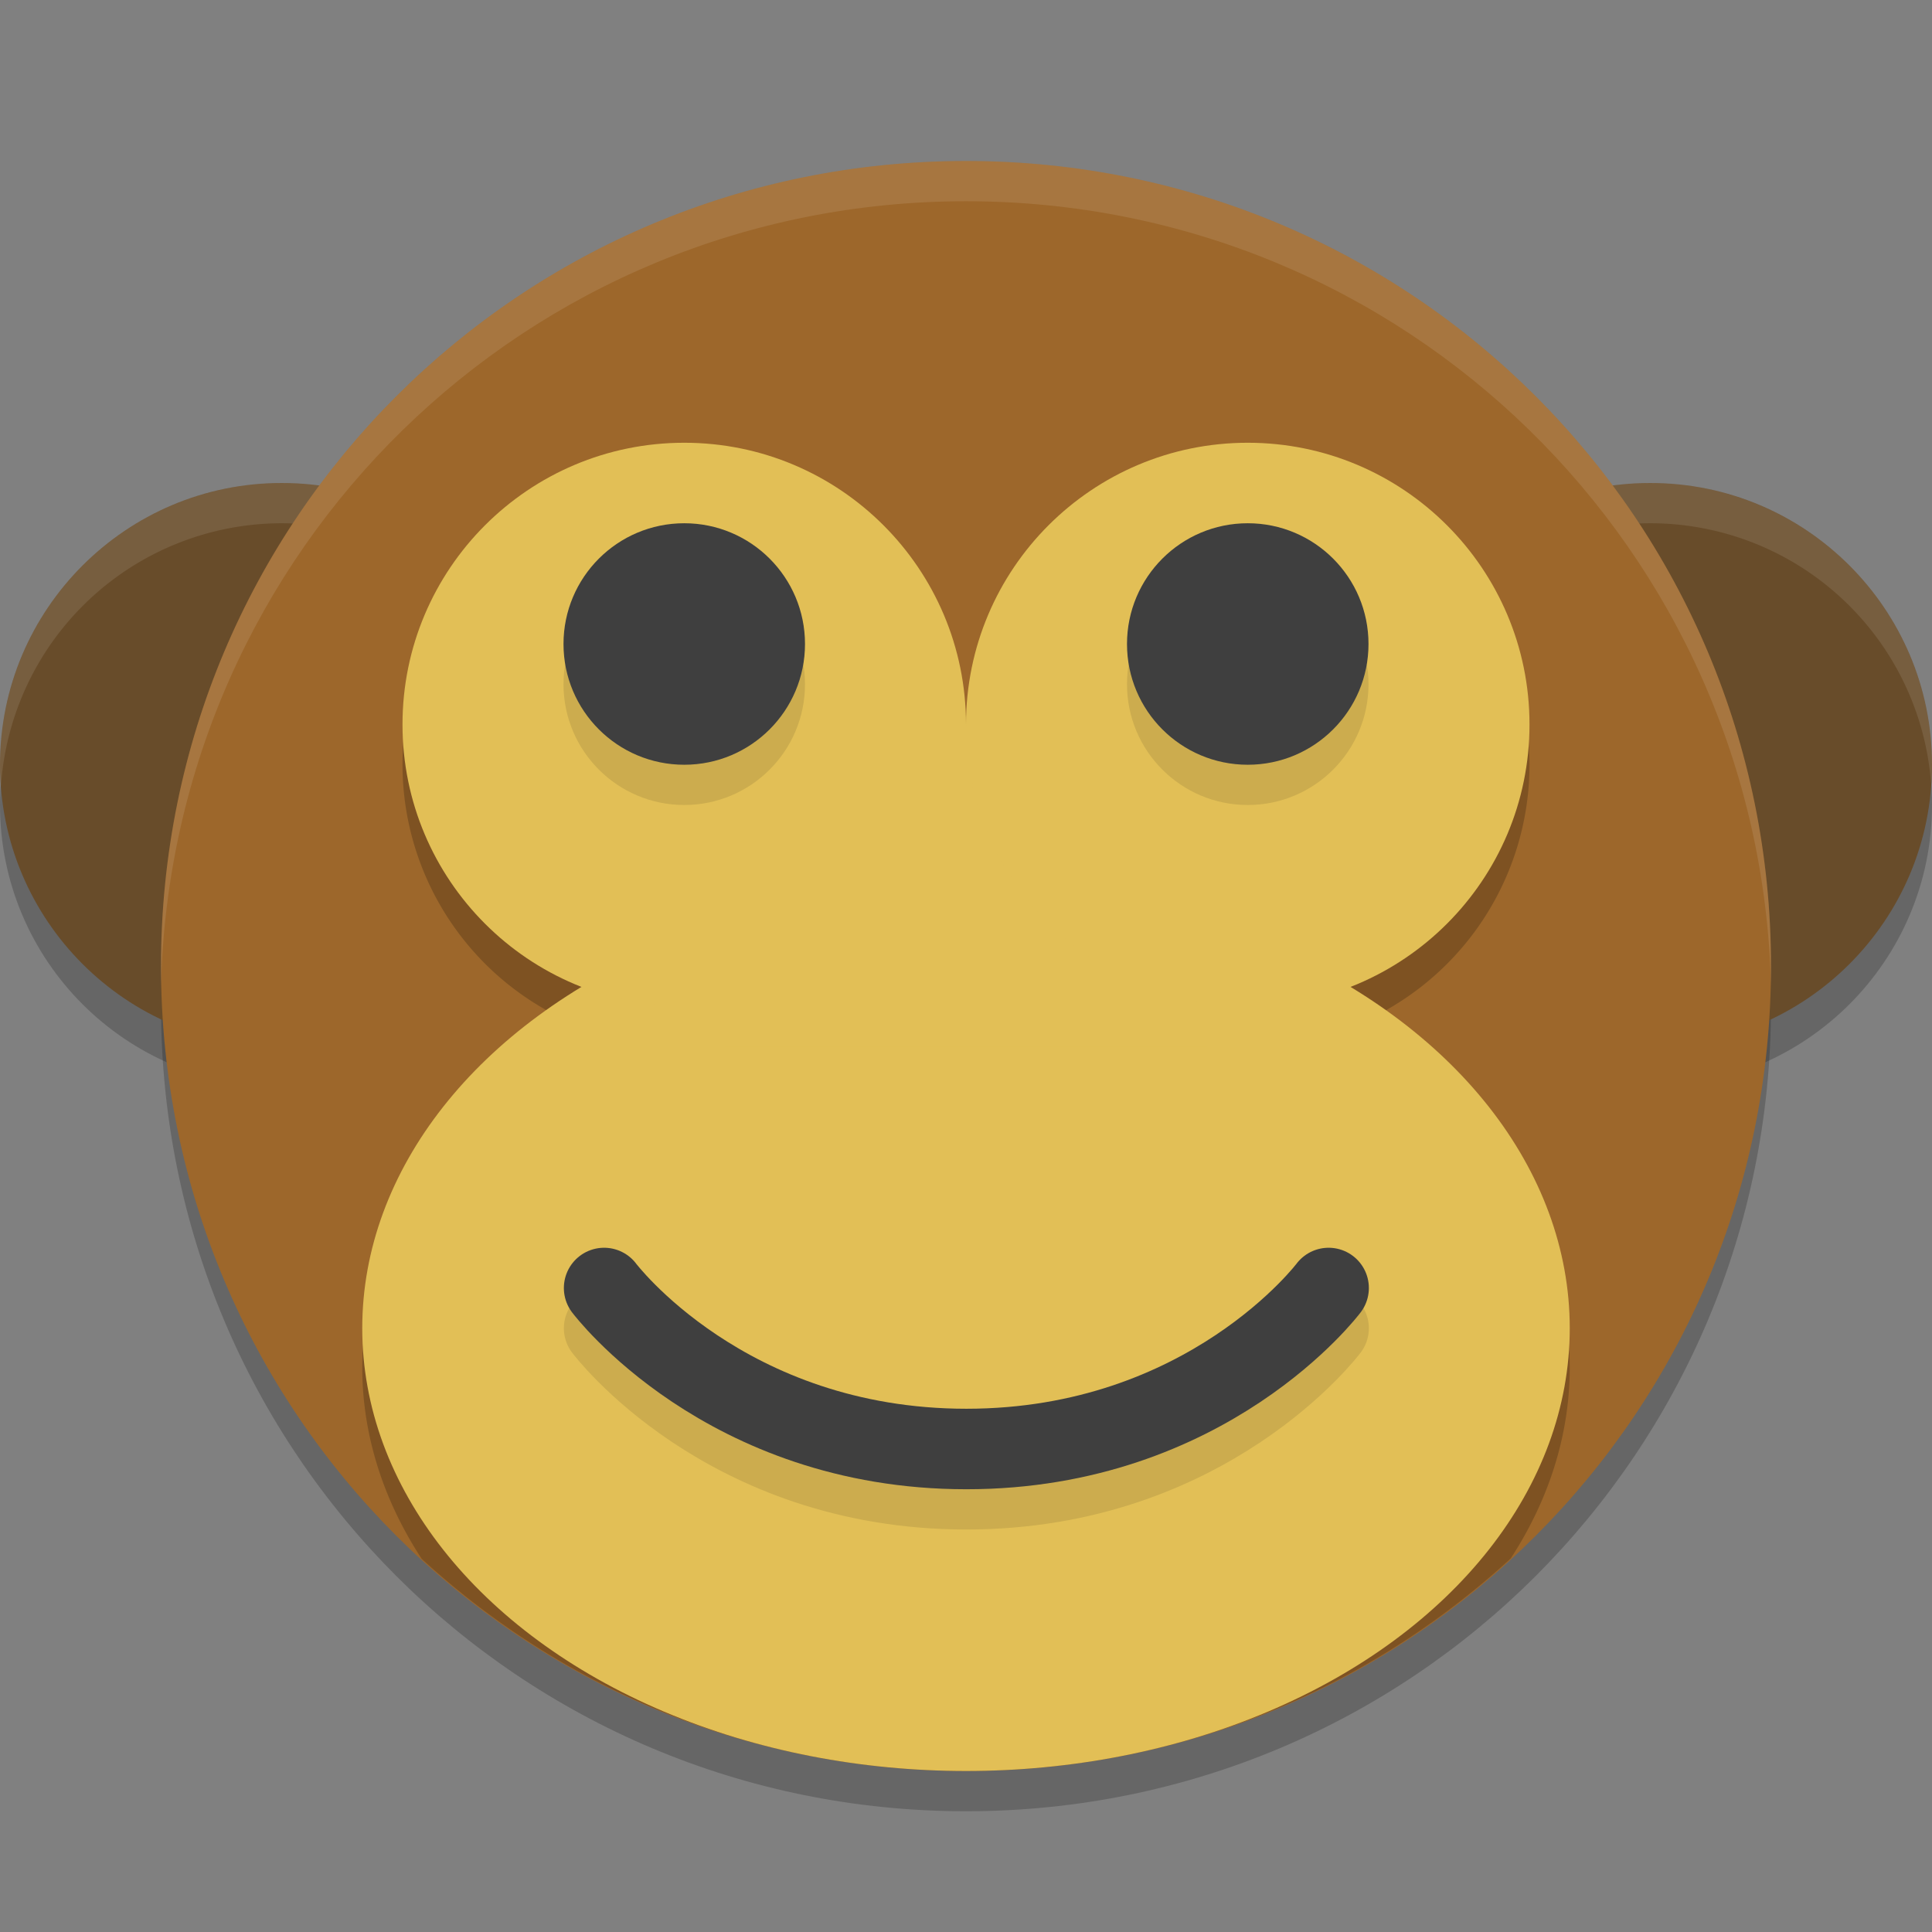 <svg xmlns="http://www.w3.org/2000/svg" height="48" width="48" version="1.1">
 <rect width="100%" height="100%" fill="#808080" stroke="none"/>
 <g>
  <path style="opacity:.2" d="m24 5c-11.08 0-20 8.92-20 20s8.92 20 20 20 20-8.92 20-20-8.92-20-20-20z"/>
  <circle cx="7" cy="20" r="7" style="opacity:.2"/>
  <circle cx="41" cy="20" r="7" style="opacity:.2"/>
  <circle cx="7" cy="19" r="7" style="fill:#684c2a"/>
  <path style="opacity:.1;fill:#ffffff" d="m7 12a7 7 0 0 0 -7 7 7 7 0 0 0 0.023 0.541 7 7 0 0 1 6.977 -6.541 7 7 0 0 1 6.977 6.459 7 7 0 0 0 0.023 -0.459 7 7 0 0 0 -7 -7z"/>
  <circle cx="41" cy="19" r="7" style="fill:#684c2a"/>
  <path style="opacity:.1;fill:#ffffff" d="m41 12a7 7 0 0 0 -7 7 7 7 0 0 0 0.023 0.541 7 7 0 0 1 6.977 -6.541 7 7 0 0 1 6.977 6.459 7 7 0 0 0 0.023 -0.459 7 7 0 0 0 -7 -7z"/>
  <path style="fill:#9d672b" d="m24 4c-11.08 0-20 8.92-20 20s8.92 20 20 20 20-8.92 20-20-8.92-20-20-20z"/>
  <path style="opacity:.2" d="m17 12a7 7 0 0 0 -7 7 7 7 0 0 0 4.467 6.518 15 11 0 0 0 -5.467 8.482 15 11 0 0 0 1.477 4.729c3.557 3.266 8.292 5.271 13.523 5.271 5.237 0 9.975-2.01 13.533-5.281a15 11 0 0 0 1.467 -4.719 15 11 0 0 0 -5.455 -8.48 7 7 0 0 0 4.455 -6.52 7 7 0 0 0 -7 -7 7 7 0 0 0 -7 7 7 7 0 0 0 -7 -7z"/>
  <ellipse style="fill:#e2bf56" rx="15" ry="11" cy="33" cx="24"/>
  <path style="opacity:.1;fill:#ffffff" d="m24 4c-11.08 0-20 8.92-20 20 0 0.168-0.004 0.333 0 0.5 0.264-10.846 9.088-19.5 20-19.5s19.736 8.654 20 19.5c0.004-0.167 0-0.332 0-0.5 0-11.08-8.92-20-20-20z"/>
  <circle cx="17" cy="18" r="7" style="fill:#e2bf56"/>
  <rect style="fill:#e2bf56" height="8" width="12" y="18" x="18"/>
  <circle cx="17" cy="17" r="3" style="opacity:.1"/>
  <circle cx="31" cy="18" r="7" style="fill:#e2bf56"/>
  <circle cx="31" cy="17" r="3" style="opacity:.1"/>
  <circle cx="17" cy="16" r="3" style="fill:#3f3f3f"/>
  <circle cx="31" cy="16" r="3" style="fill:#3f3f3f"/>
  <path style="opacity:.1;stroke-linejoin:round;stroke:#000000;stroke-linecap:round;stroke-width:2;fill:none" d="m15.009 33s3 4 9 4 9-4 9-4"/>
  <path style="stroke-linejoin:round;stroke:#3f3f3f;stroke-width:2;stroke-linecap:round;fill:none" d="m15.009 32s3 4 9 4 9-4 9-4"/>
 </g>
</svg>

